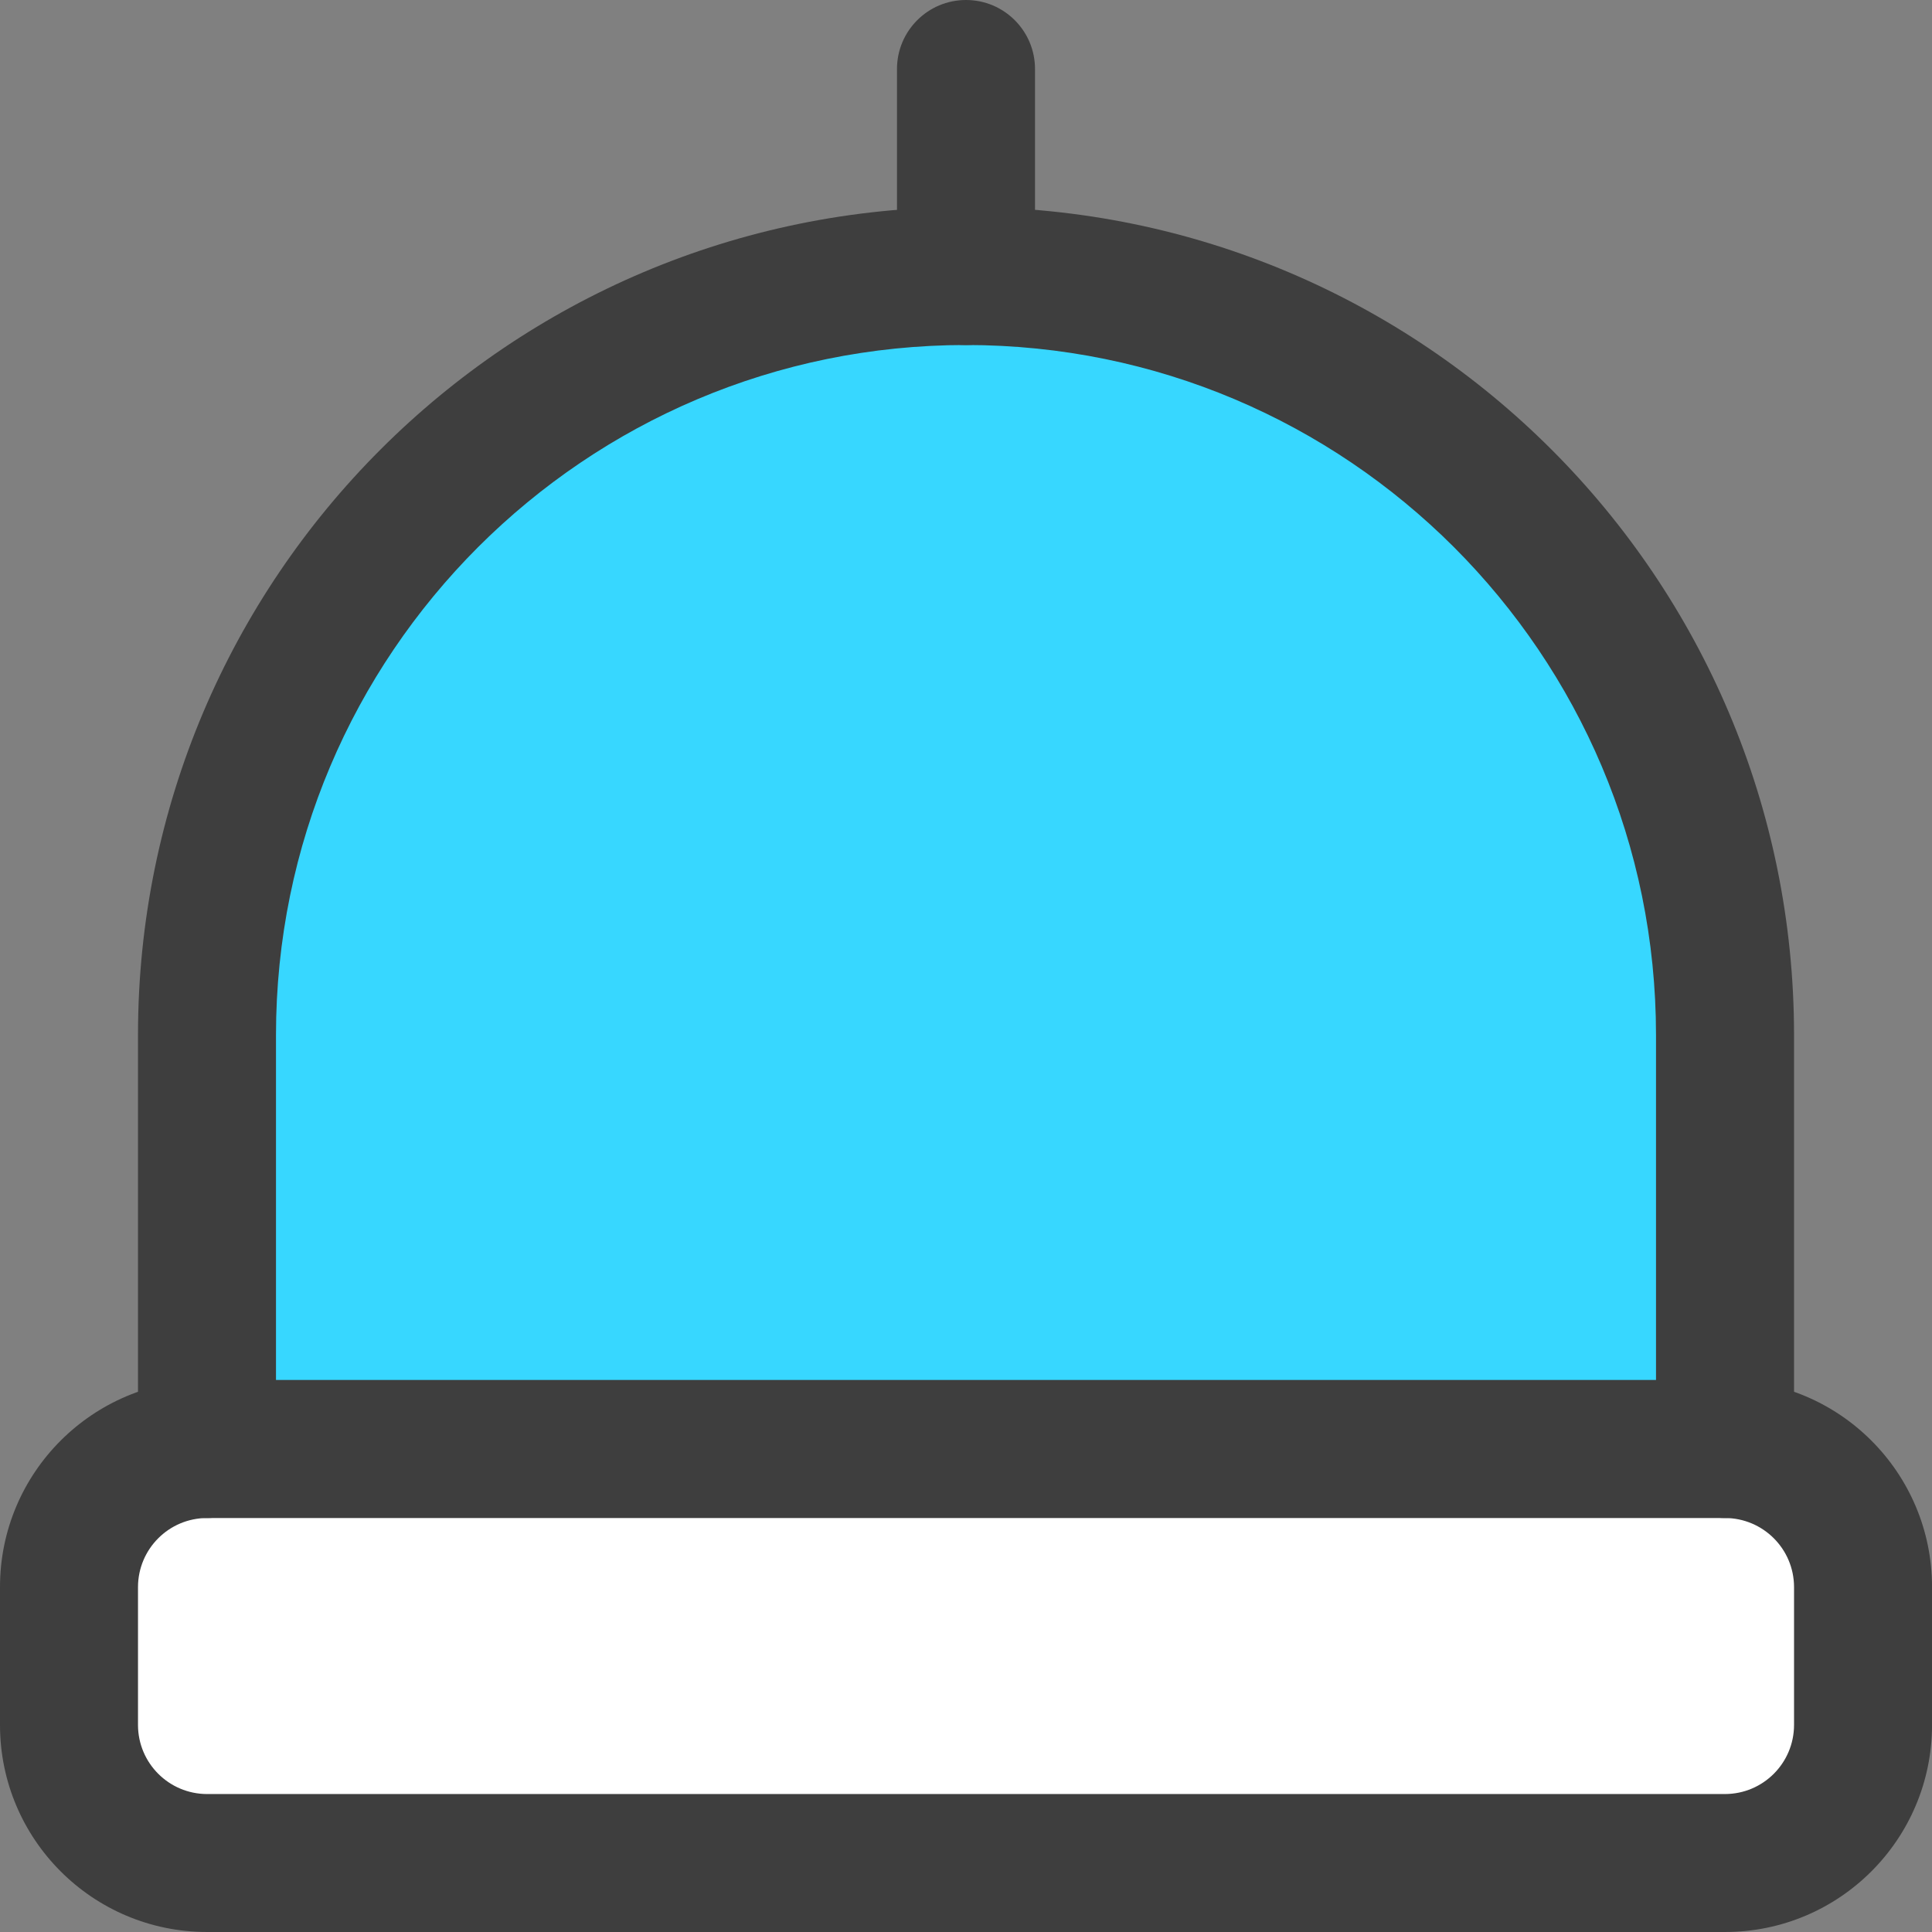 <?xml version="1.0" encoding="utf-8"?>
<!-- Generator: Adobe Illustrator 28.3.0, SVG Export Plug-In . SVG Version: 6.00 Build 0)  -->
<svg version="1.1" id="Layer_1" xmlns="http://www.w3.org/2000/svg" xmlns:xlink="http://www.w3.org/1999/xlink" x="0px" y="0px"
	 viewBox="0 0 512 512" style="enable-background:new 0 0 512 512;" xml:space="preserve">
<rect x="0" y="0" width="512" height="512" fill="#808080" stroke="none"/>
<style type="text/css">
	.st0{fill:#FFFFFF;}
	.st1{fill:#37D7FF;}
	.st2{fill:#3E3E3E;}
</style>
<g>
	<path class="st0" d="M457.14,384H54.86c-20.2,0-36.57,16.37-36.57,36.57v36.57c0,20.2,16.37,36.57,36.57,36.57h402.29
		c20.2,0,36.57-16.37,36.57-36.57v-36.57C493.71,400.37,477.34,384,457.14,384z"/>
	<path class="st1" d="M54.86,384V274.29C54.86,163.2,144.91,73.14,256,73.14s201.14,90.05,201.14,201.14V384"/>
	<path class="st2" d="M73.14,384V274.29c0.01-50.55,20.44-96.15,53.56-129.3c33.15-33.12,78.75-53.55,129.3-53.56
		c50.55,0.01,96.15,20.44,129.3,53.56c33.12,33.15,53.55,78.75,53.56,129.3V384c0,10.1,8.19,18.29,18.29,18.29
		c10.1,0,18.29-8.19,18.29-18.29l0-109.71C475.42,153.09,377.19,54.87,256,54.86C134.81,54.87,36.58,153.09,36.57,274.29V384
		c0,10.1,8.19,18.29,18.29,18.29S73.14,394.1,73.14,384L73.14,384z"/>
	<path class="st2" d="M457.14,384v-18.29H54.86C24.55,365.73,0.01,390.27,0,420.57h0v36.57c0.01,30.3,24.55,54.85,54.86,54.86l0,0
		h402.29l0,0c30.3-0.01,54.85-24.55,54.86-54.86l0-36.57c-0.01-30.3-24.55-54.85-54.86-54.86V384v18.29
		c10.09,0.02,18.27,8.19,18.29,18.29v36.57c-0.02,10.09-8.19,18.27-18.29,18.29H54.86c-10.09-0.02-18.27-8.19-18.29-18.29v-36.57
		c0.02-10.09,8.19-18.27,18.29-18.29h402.29V384z"/>
	<path class="st2" d="M274.29,73.14V18.29C274.29,8.19,266.1,0,256,0c-10.1,0-18.29,8.19-18.29,18.29v54.86
		c0,10.1,8.19,18.29,18.29,18.29C266.1,91.43,274.29,83.24,274.29,73.14"/>
</g>
</svg>
